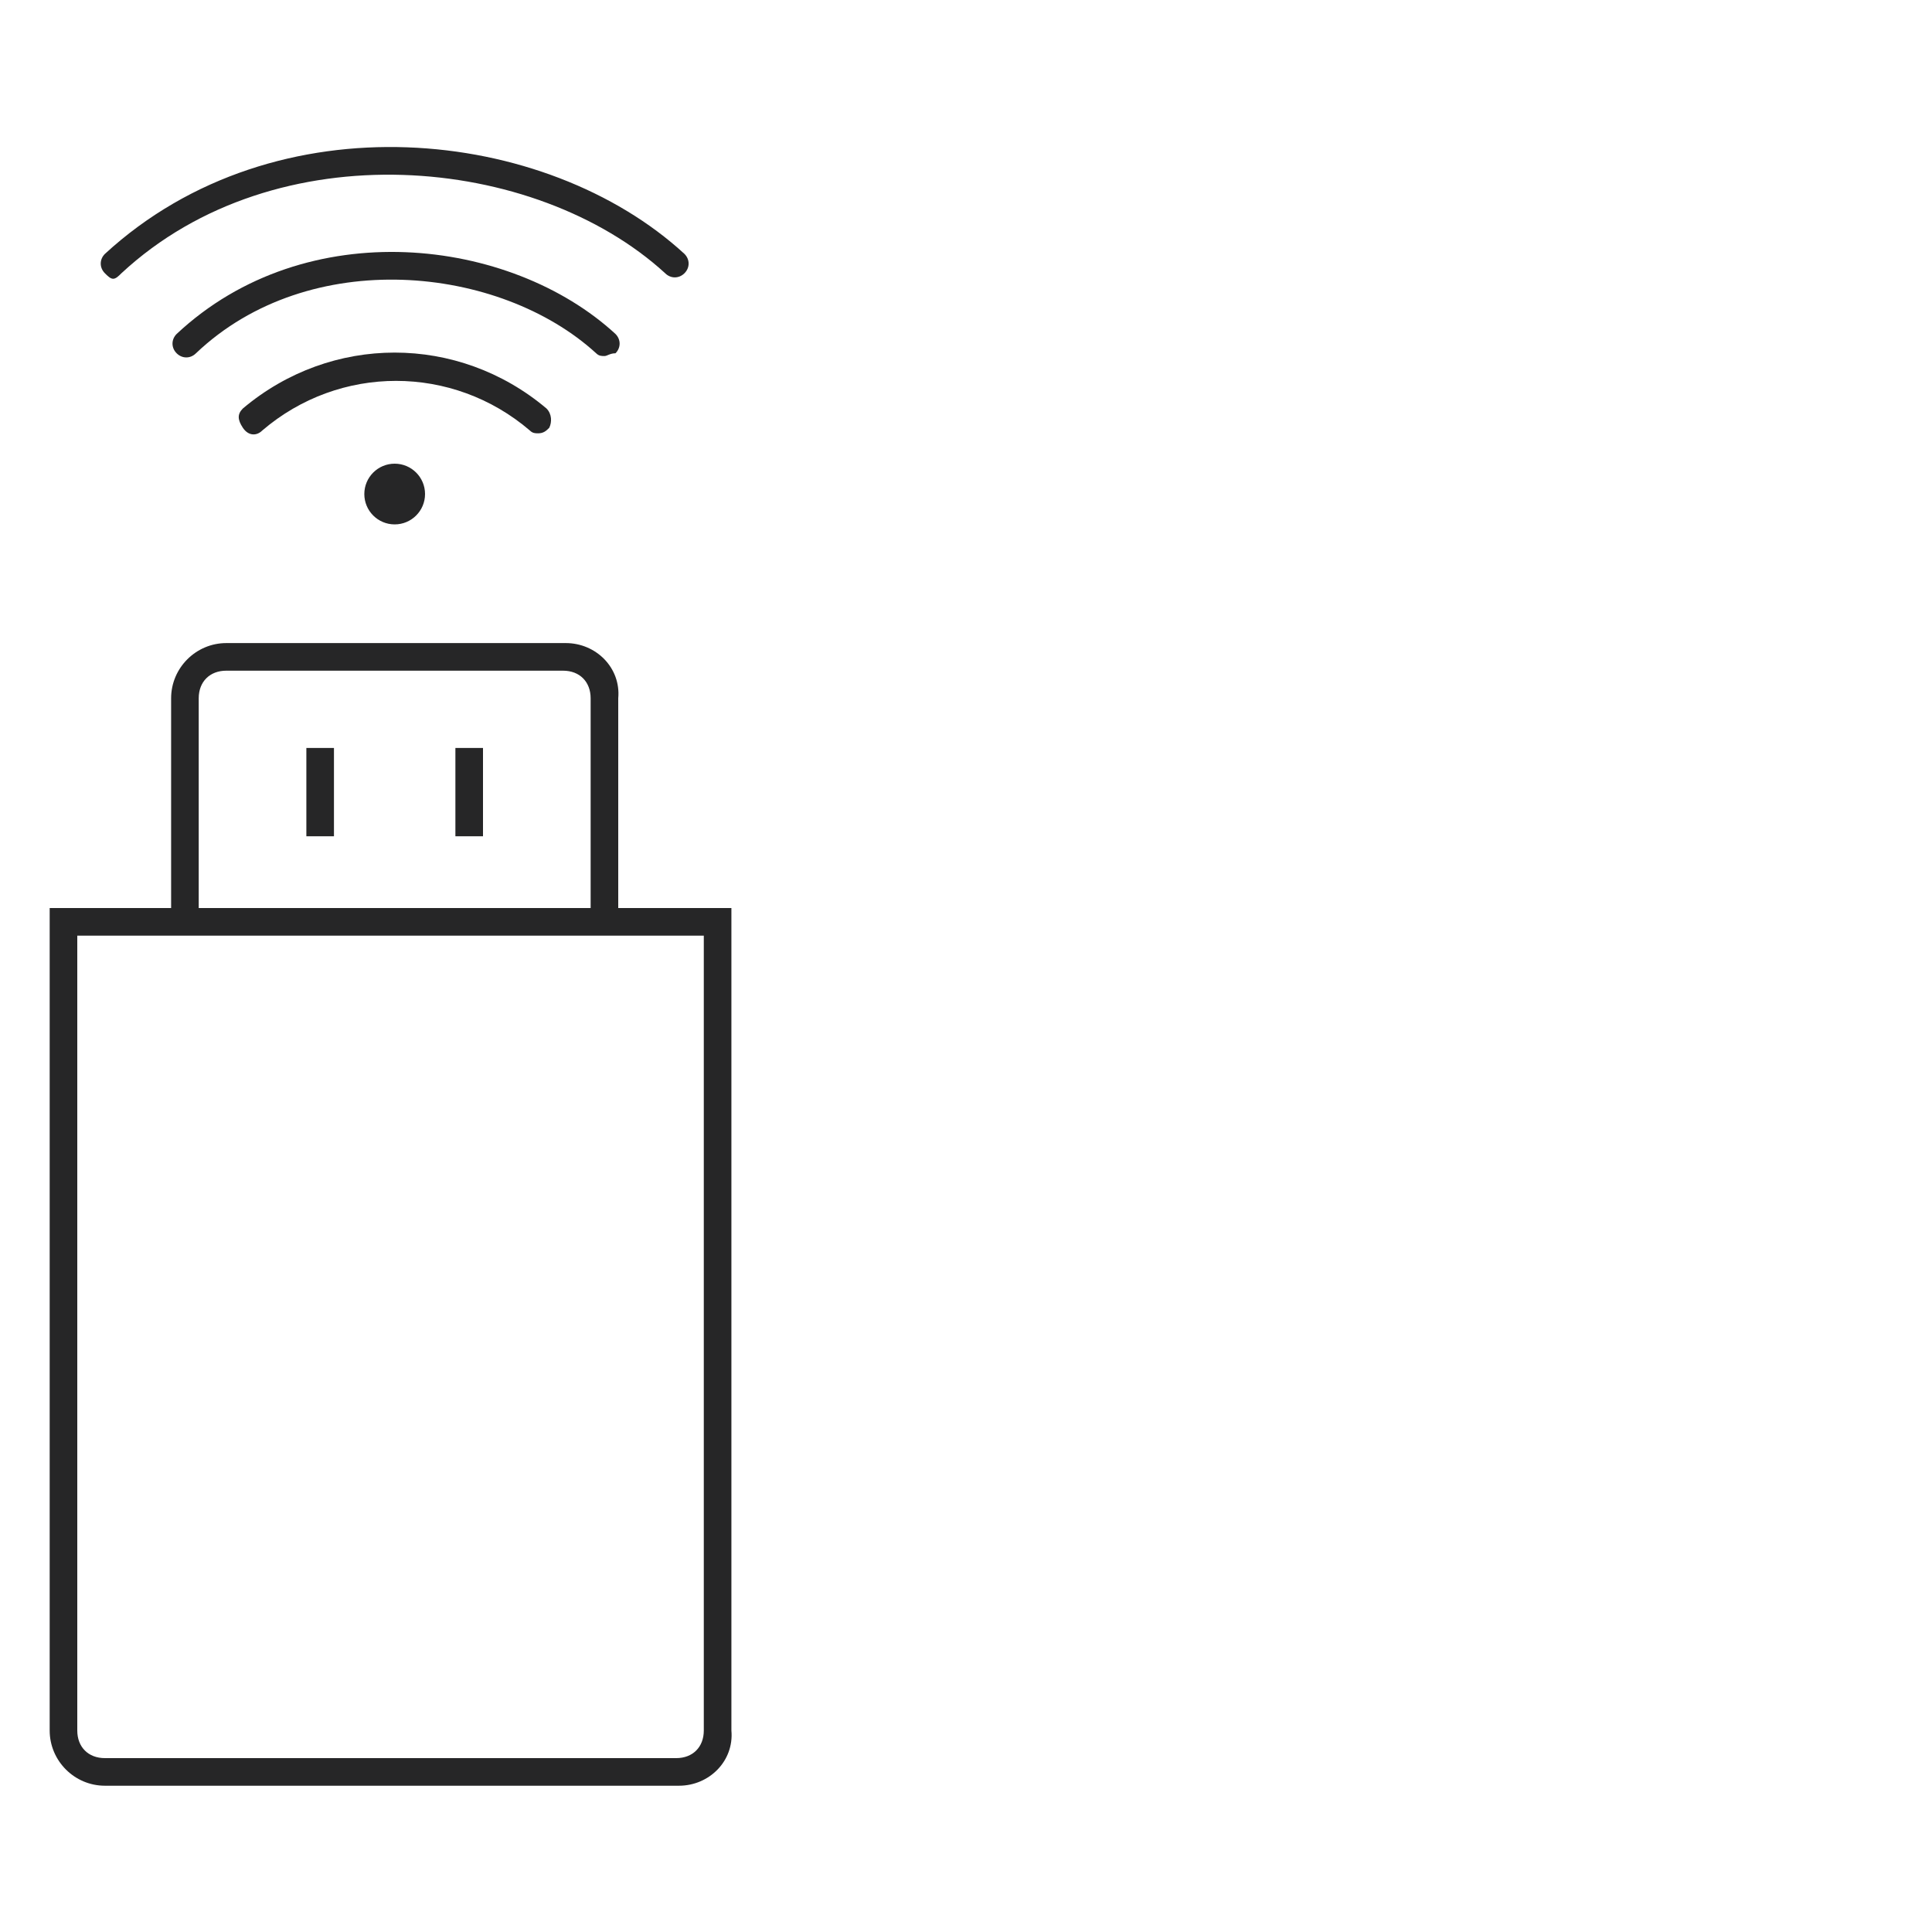 <?xml version="1.0" encoding="utf-8"?>
<!-- Generator: Adobe Illustrator 26.5.0, SVG Export Plug-In . SVG Version: 6.00 Build 0)  -->
<svg version="1.1" id="图层_1" xmlns="http://www.w3.org/2000/svg" xmlns:xlink="http://www.w3.org/1999/xlink" x="0px" y="0px"
	 viewBox="0 0 70 70" style="enable-background:new 0 0 70 70;" xml:space="preserve">
<style type="text/css">
	.st0{fill:#262627;}
	.st1{fill:none;}
</style>
<rect x="11.1" y="27.1" class="st0" width="1" height="3.2"/>
<rect x="16.5" y="27.1" class="st0" width="1" height="3.2"/>
<g id="矩形_4182">
	<path class="st1" d="M1.8,32.9h24.7v29.8c0,1.1-0.9,2-2,2H3.8c-1.1,0-2-0.9-2-2V32.9z"/>
	<path class="st0" d="M24.6,64.7H3.8c-1.1,0-2-0.9-2-2V32.9h24.7v29.8C26.6,63.8,25.7,64.7,24.6,64.7z M2.8,33.9v28.8
		c0,0.6,0.4,1,1,1h20.7c0.6,0,1-0.4,1-1V33.9H2.8z"/>
</g>
<path class="st0" d="M19.5,15.7c-0.1,0-0.2,0-0.3-0.1c-2.8-2.4-6.9-2.4-9.7,0c-0.2,0.2-0.5,0.2-0.7-0.1S8.6,15,8.8,14.8
	c3.2-2.7,7.8-2.7,11,0c0.2,0.2,0.2,0.5,0.1,0.7C19.8,15.6,19.7,15.7,19.5,15.7L19.5,15.7z"/>
<path class="st0" d="M21.9,12.9c-0.1,0-0.2,0-0.3-0.1c-3.5-3.2-10.4-3.9-14.5,0c-0.2,0.2-0.5,0.2-0.7,0c-0.2-0.2-0.2-0.5,0-0.7
	c0,0,0,0,0,0c4.7-4.4,12.1-3.5,15.9,0c0.2,0.2,0.2,0.5,0,0.7c0,0,0,0,0,0C22.1,12.8,22,12.9,21.9,12.9z"/>
<path class="st0" d="M4.1,10.1C4,10.1,3.9,10,3.8,9.9c-0.2-0.2-0.2-0.5,0-0.7c0,0,0,0,0,0c6.2-5.7,16-4.6,21,0
	c0.2,0.2,0.2,0.5,0,0.7c0,0,0,0,0,0c-0.2,0.2-0.5,0.2-0.7,0c0,0,0,0,0,0C19.4,5.6,10,4.7,4.4,9.9C4.3,10,4.2,10.1,4.1,10.1z"/>
<circle class="st0" cx="14.3" cy="17.9" r="1.1"/>
<path class="st1" d="M5.2,22.9v10.6h1v-8.2c0-1.1,0.9-2,2-2h12.2c1.1,0,2,0.9,2,2v8.2H23V22.9H5.2z"/>
<path class="st1" d="M20.5,24.3H8.2c-0.6,0-1,0.4-1,1v8.2h14.2v-8.2C21.5,24.7,21,24.3,20.5,24.3z"/>
<path class="st0" d="M20.5,23.3H8.2c-1.1,0-2,0.9-2,2v8.2h1v-8.2c0-0.6,0.4-1,1-1h12.2c0.6,0,1,0.4,1,1v8.2h1v-8.2
	C22.5,24.2,21.6,23.3,20.5,23.3z"/>
</svg>
